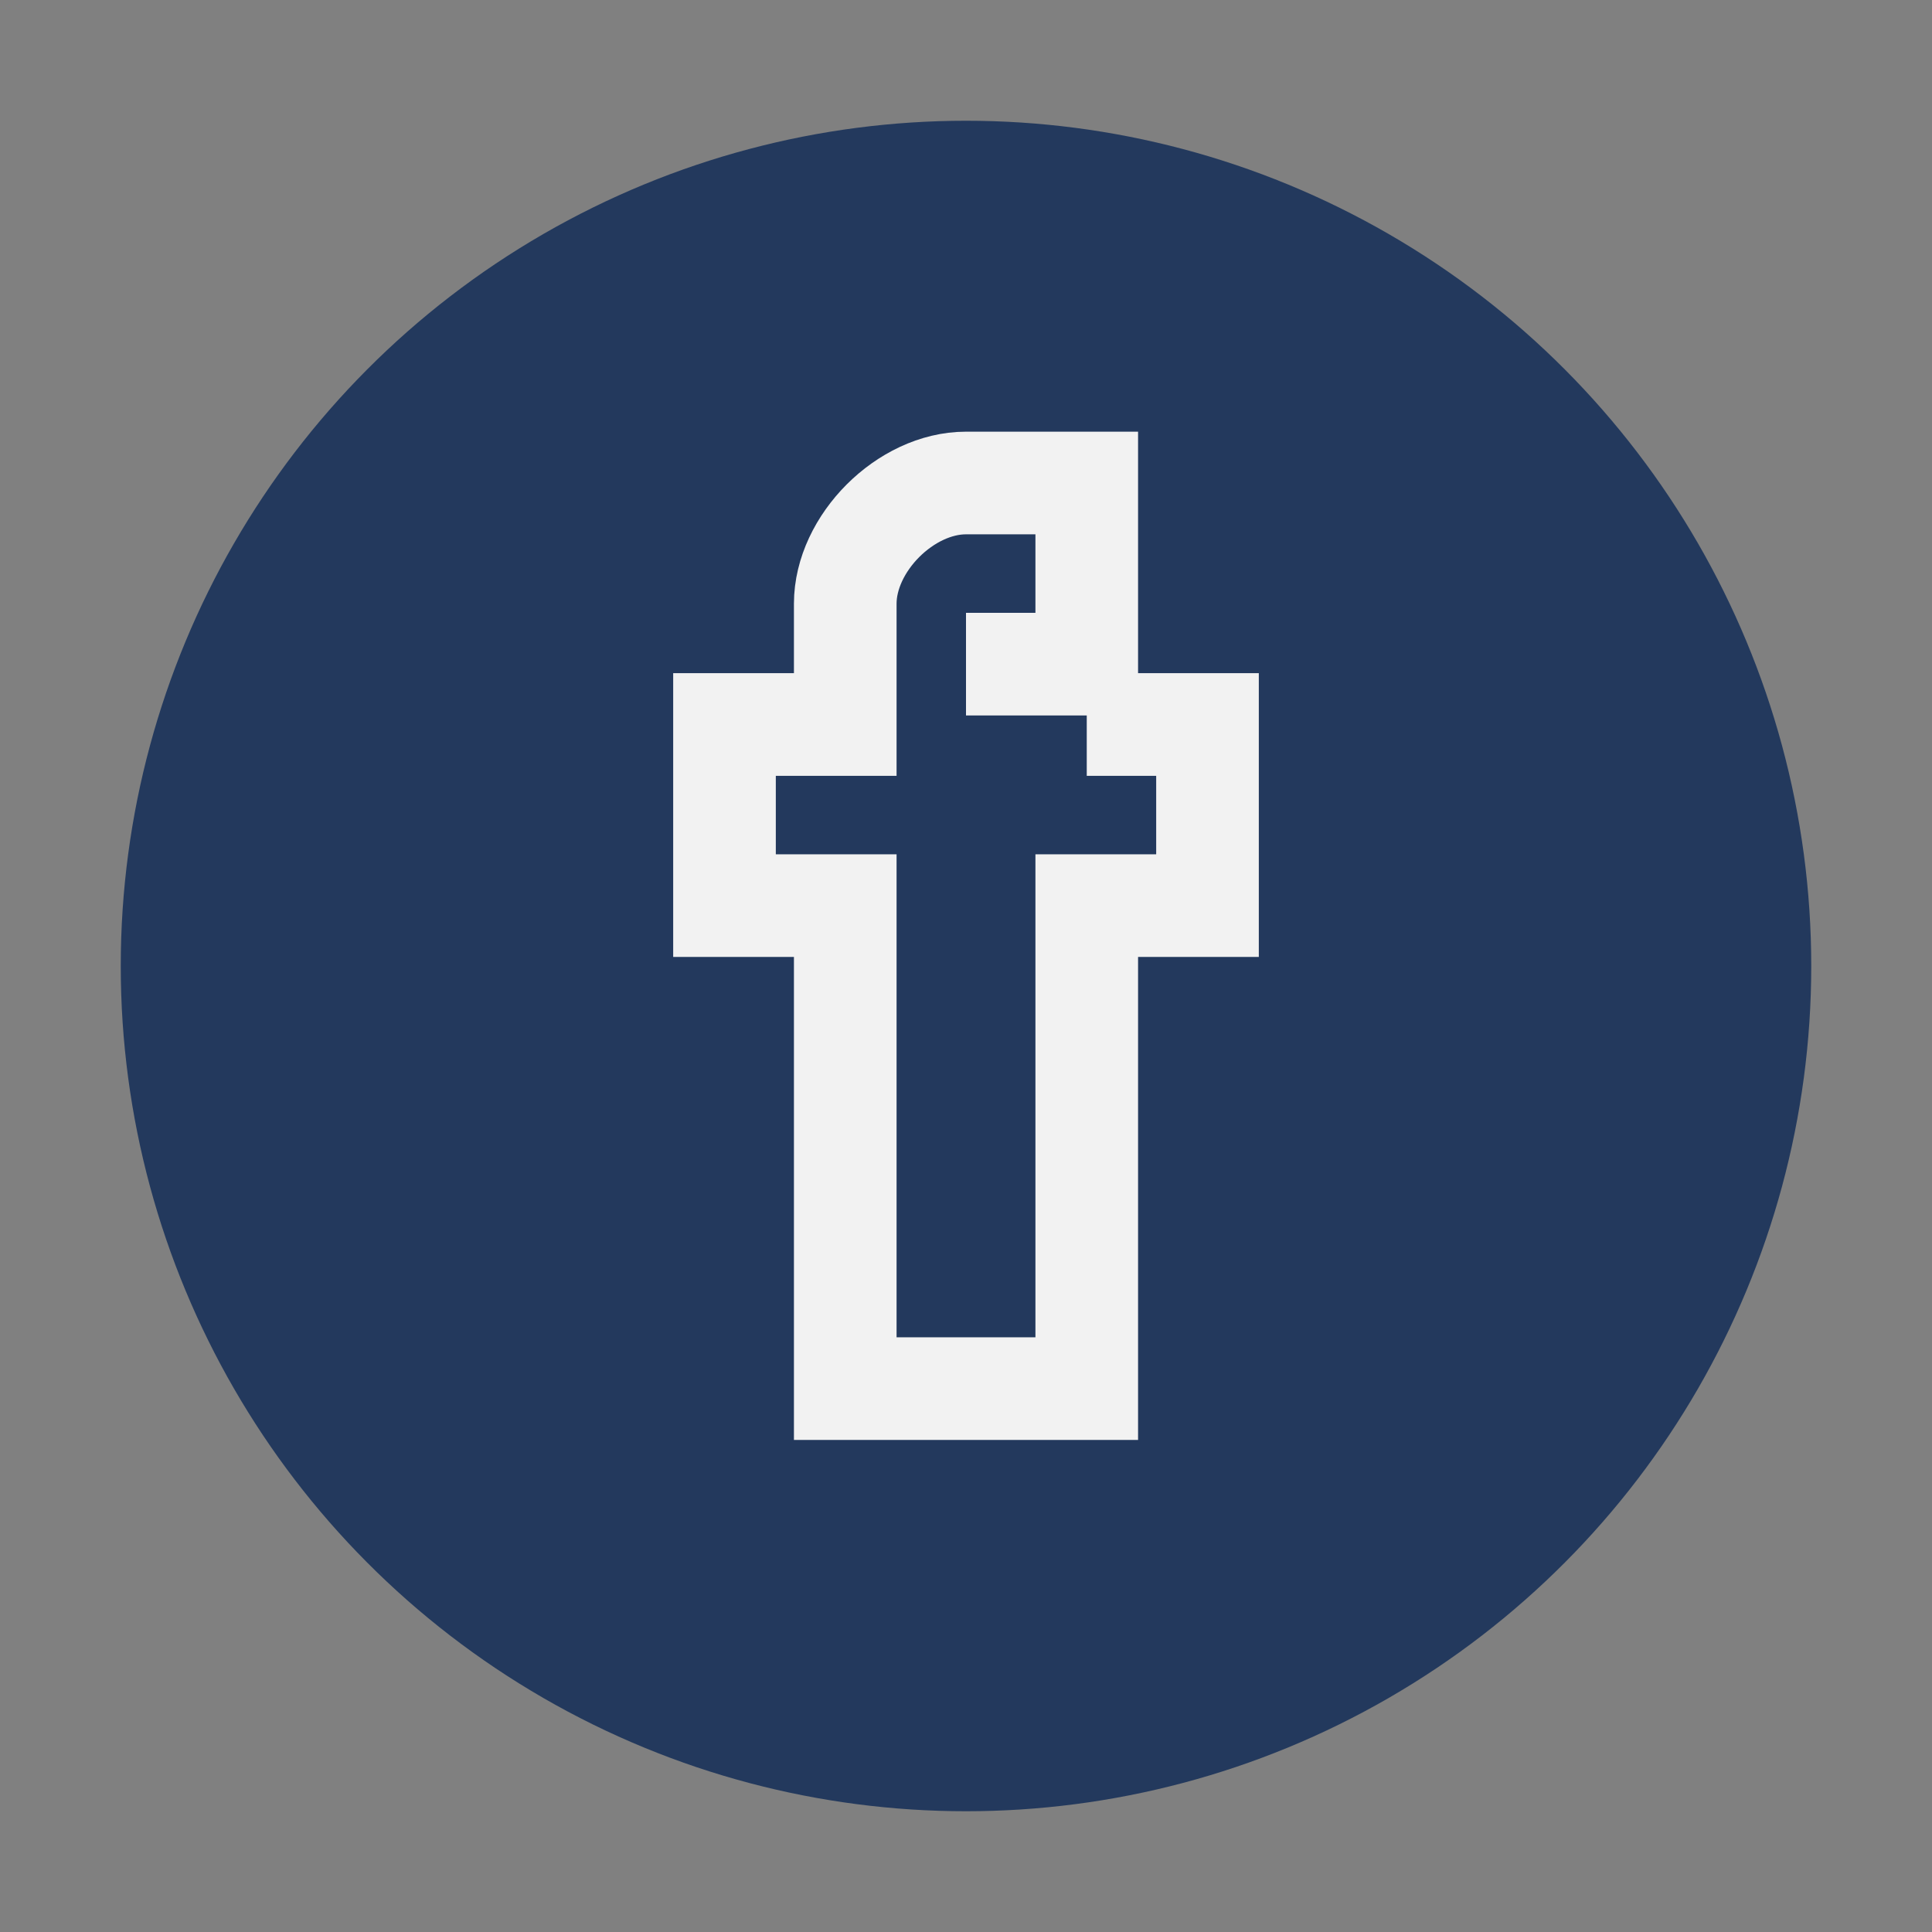 <?xml version="1.0" encoding="UTF-8"?>
<svg xmlns="http://www.w3.org/2000/svg" width="32" height="32" viewBox="0 0 32 32"><rect x="0" y="0" width="32" height="32" fill="#808080" stroke="none"/><circle cx="16" cy="16" r="14" fill="#23395d"/><path d="M18 12h2v3h-2v8h-4v-8h-2v-3h2v-2c0-1 1-2 2-2h2v3h-2" fill="none" stroke="#f2f2f2" stroke-width="1.7"/></svg>